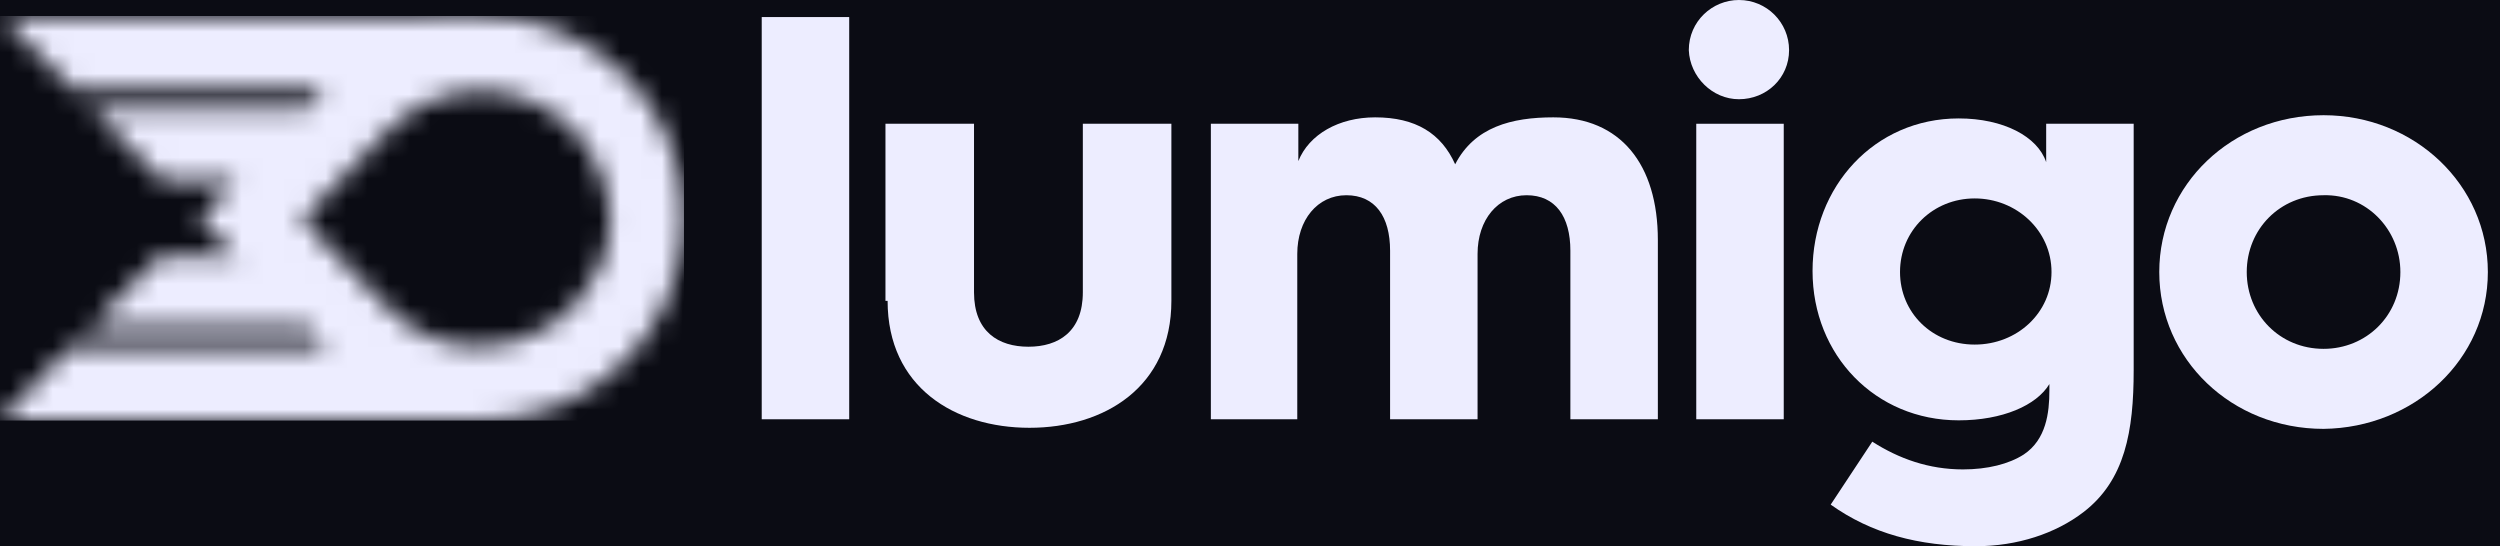 <svg width="119" height="26" viewBox="0 0 119 26" fill="none" xmlns="http://www.w3.org/2000/svg">
<rect width="119" height="26" fill="black"/>
<g clip-path="url(#clip0_224_503)">
<rect width="1440" height="9790" transform="translate(-168 -9325)" fill="#0B0C14"/>
<rect x="-168" y="-111" width="1440" height="578" fill="#0B0C14"/>
<path d="M40.422 0.812H36.258V19.957H40.422V0.812Z" fill="#EDEDFF"/>
<path d="M42.25 14.32C42.25 18.434 45.449 20.363 49.004 20.363C52.559 20.363 55.758 18.434 55.758 14.32V5.891H51.543V13.914C51.543 15.793 50.375 16.504 48.953 16.504C47.531 16.504 46.363 15.793 46.363 13.914V5.891H42.148V14.32H42.25Z" fill="#EDEDFF"/>
<path d="M57.586 19.957H61.75V12.086C61.75 10.461 62.715 9.293 64.086 9.293C65.457 9.293 66.168 10.309 66.168 11.934V19.957H70.332V12.086C70.332 10.461 71.297 9.293 72.668 9.293C74.039 9.293 74.75 10.309 74.75 11.934V19.957H78.914V11.426C78.914 7.82 77.137 5.586 73.938 5.586C71.957 5.586 70.18 6.043 69.266 7.82C68.606 6.348 67.387 5.586 65.457 5.586C63.73 5.586 62.309 6.398 61.801 7.668V5.891H57.637V19.957H57.586Z" fill="#EDEDFF"/>
<path d="M82.773 4.723C84.094 4.723 85.16 3.707 85.16 2.387C85.16 1.066 84.094 0 82.773 0C81.504 0 80.387 1.016 80.387 2.387C80.438 3.656 81.504 4.723 82.773 4.723Z" fill="#EDEDFF"/>
<path d="M84.906 5.891H80.742V19.957H84.906V5.891Z" fill="#EDEDFF"/>
<path d="M97.652 12.949C97.652 14.879 96.027 16.402 93.996 16.402C91.965 16.402 90.441 14.879 90.441 12.949C90.441 10.969 92.016 9.445 93.996 9.445C95.977 9.445 97.652 10.969 97.652 12.949ZM101.563 17.621V5.891H97.398V7.719C96.992 6.5 95.367 5.637 93.234 5.637C89.223 5.637 86.277 8.887 86.277 12.898C86.277 16.91 89.273 20.008 93.234 20.008C95.316 20.008 96.941 19.297 97.551 18.281V18.586C97.551 19.652 97.398 20.922 96.332 21.633C95.621 22.09 94.606 22.344 93.438 22.344C91.812 22.344 90.391 21.836 89.121 21.023L87.141 24.02C89.07 25.391 91.305 26 94.047 26C96.027 26 97.856 25.391 99.176 24.375C101.156 22.852 101.563 20.516 101.563 17.621Z" fill="#EDEDFF"/>
<path d="M114.258 12.949C114.258 15.031 112.633 16.605 110.602 16.605C108.52 16.605 106.945 14.98 106.945 12.949C106.945 10.918 108.52 9.293 110.602 9.293C112.633 9.242 114.258 10.918 114.258 12.949ZM118.422 12.949C118.422 8.785 114.918 5.484 110.602 5.484C106.234 5.484 102.781 8.785 102.781 12.949C102.781 17.113 106.234 20.414 110.602 20.414C114.918 20.363 118.422 17.113 118.422 12.949Z" fill="#EDEDFF"/>
<mask id="mask0_224_503" style="mask-type:luminance" maskUnits="userSpaceOnUse" x="0" y="0" width="33" height="21">
<path d="M20.465 16.047C19.652 15.691 18.941 15.184 18.332 14.523L14.371 10.461L18.332 6.348C18.941 5.688 19.652 5.18 20.465 4.824C21.988 4.164 23.664 4.164 25.188 4.773C26.711 5.383 27.879 6.551 28.539 8.074C28.844 8.836 28.996 9.598 29.047 10.41C29.047 11.223 28.895 11.984 28.539 12.746C27.523 15.082 25.238 16.504 22.852 16.504C22.039 16.504 21.227 16.352 20.465 16.047ZM22.648 0.762L0.102 0.812L3.504 4.266H10.918H15.488L14.625 5.18H4.367L7.719 8.582H11.273L9.496 10.41L11.273 12.238L7.617 12.188L4.266 15.59H14.625L15.539 16.504H3.352L0 20.008H22.648C22.75 20.008 22.852 20.008 22.902 20.008C22.953 20.008 22.953 20.008 23.004 20.008C24.273 20.008 25.543 19.754 26.711 19.246C30.266 17.723 32.551 14.27 32.551 10.359C32.551 6.5 30.266 3.047 26.711 1.523C25.543 1.016 24.324 0.762 23.055 0.762C23.004 0.762 23.004 0.762 22.953 0.762C22.852 0.762 22.75 0.762 22.648 0.762Z" fill="white"/>
</mask>
<g mask="url(#mask0_224_503)">
<path d="M32.551 0.762H0V20.008H32.551V0.762Z" fill="#EDEDFF"/>
<path d="M32.551 0.762H0V20.008H32.551V0.762Z" fill="#EDEDFF"/>
</g>
</g>
<defs>
<clipPath id="clip0_224_503">
<rect width="1440" height="9790" fill="white" transform="translate(-168 -9325)"/>
</clipPath>
</defs>
</svg>